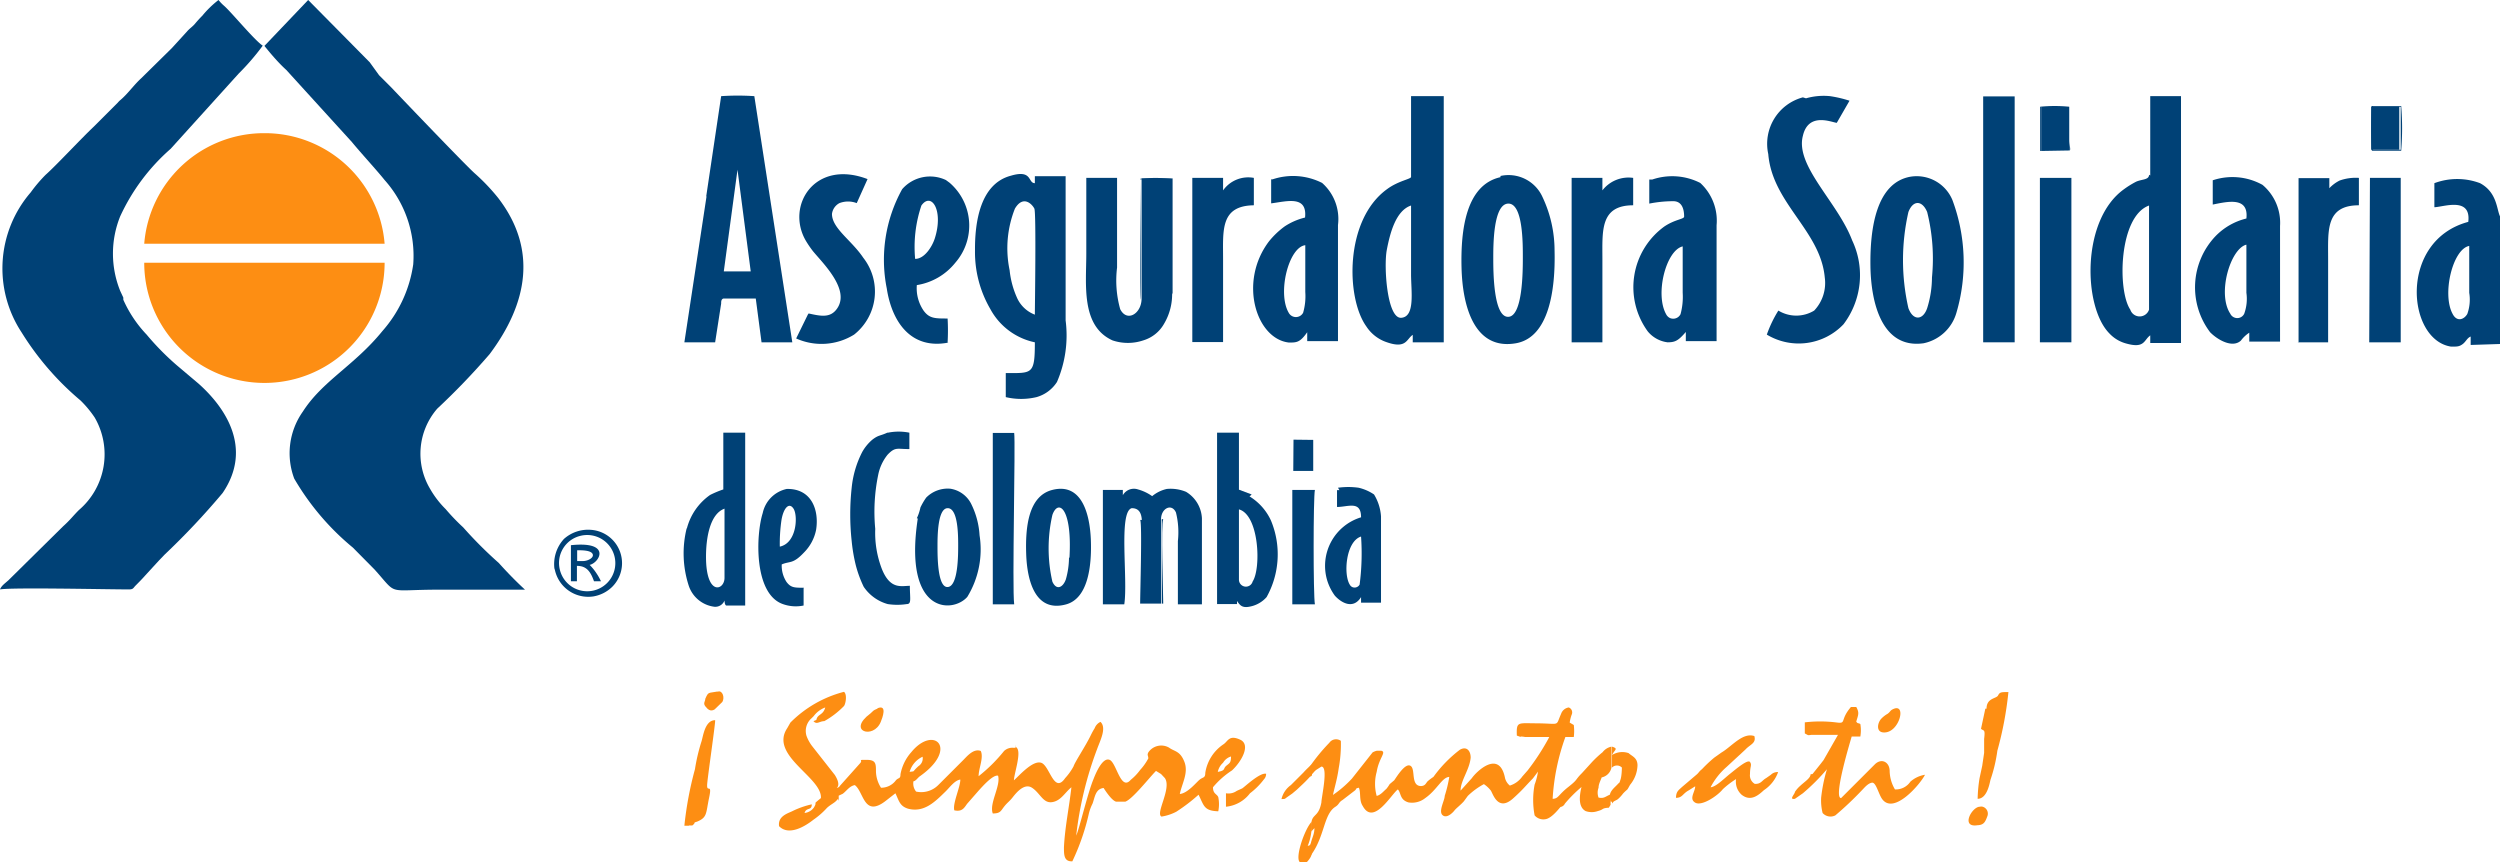<svg xmlns="http://www.w3.org/2000/svg" viewBox="0 0 104 35.87"><defs><style>.cls-1{fill:#004176;}.cls-1,.cls-2{fill-rule:evenodd;}.cls-2{fill:#fd8e13;}</style></defs><g id="Capa_2" data-name="Capa 2"><g id="Capa_1-2" data-name="Capa 1"><g id="Capa_2-2" data-name="Capa 2"><g id="Capa_1-2-2" data-name="Capa 1-2"><g id="_2375231197344" data-name=" 2375231197344"><path class="cls-1" d="M5.13,12.47v-.09L5,12.1A4.14,4.14,0,0,1,5,9,8.39,8.39,0,0,1,7.1,6.19L9.93,3.06a9.94,9.94,0,0,0,1-1.16C10.58,1.67,9.63.51,9.32.24A1.75,1.75,0,0,1,9.09,0a4.12,4.12,0,0,0-.67.65c-.11.11-.21.22-.31.34s-.23.2-.33.32L7.15,2,5.87,3.26c-.23.21-.42.46-.64.69s-.23.2-.33.32l-1,1c-.56.53-1.56,1.61-2,2A6,6,0,0,0,1.28,8,4.84,4.84,0,0,0,.9,13.83a11.84,11.84,0,0,0,2.45,2.83,4.45,4.45,0,0,1,.59.71,3.05,3.05,0,0,1-.66,3.85c-.24.24-.37.42-.65.67L.35,24.14c-.17.15-.29.23-.35.38.53-.09,4.46,0,5.36,0,.19,0,.18-.06.28-.16s.27-.27.41-.43l.56-.61.24-.25a30.76,30.76,0,0,0,2.41-2.56c1.28-1.88.09-3.58-1-4.55l-.9-.76A11.05,11.05,0,0,1,6.1,13.92,5.12,5.12,0,0,1,5.13,12.47Z"/><path class="cls-1" d="M11,1.91c.29.36.59.71.91,1l2.73,3C15,6.35,15.69,7.1,16,7.49A4.73,4.73,0,0,1,17.19,11a5.33,5.33,0,0,1-1.28,2.77c-1.17,1.44-2.49,2.07-3.31,3.35a3,3,0,0,0-.36,2.79,10.67,10.67,0,0,0,2.44,2.87l.9.91c1,1.11.44.84,2.7.84h3.56c-.38-.35-.74-.72-1.09-1.11a17.23,17.23,0,0,1-1.48-1.48,8.73,8.73,0,0,1-.73-.76,3.92,3.92,0,0,1-.64-.83A2.86,2.86,0,0,1,18.19,17a29.14,29.14,0,0,0,2.18-2.27c1.58-2.11,2-4.36.35-6.5a8.37,8.37,0,0,0-.95-1c-.3-.25-2.93-3-3.49-3.59l-.51-.51-.39-.54L12.82,0Z"/><path class="cls-2" d="M50.66,32.11a.7.7,0,0,1,.22-.38.57.57,0,0,1,.33-.26c0,.27-.06.27-.2.39S51,32.05,50.66,32.11Zm-12.82,0a1,1,0,0,1,.54-.63.38.38,0,0,1-.17.39C37.91,32.14,38.1,32.07,37.84,32.11Zm-4-2.11c.14.16.25,0,.45,0a3.58,3.58,0,0,0,.82-.63c.07-.09.14-.48,0-.59a4.85,4.85,0,0,0-2.23,1.28l-.13.23c-.76,1.14,1.46,2.05,1.4,2.91-.4.33-.11.09-.29.39a.55.55,0,0,1-.39.23c.07-.25.3-.08.3-.36a3.53,3.53,0,0,0-.82.29c-.19.09-.6.21-.54.62.41.42,1.09,0,1.43-.27a3.23,3.23,0,0,0,.56-.49c.16-.15.31-.2.42-.33s0,.07.07,0h0V33.1l.17-.08c.17-.13.28-.32.5-.36.38.28.37,1.36,1.28.66l.41-.32c.15.32.18.53.52.64.67.18,1.13-.29,1.55-.7.18-.17.39-.48.63-.51,0,.32-.33,1-.25,1.28.32.07.41-.1.53-.27l.49-.56c.14-.15.59-.67.8-.61.12.42-.38,1.16-.22,1.57.31,0,.33-.1.46-.27s.23-.23.35-.38.48-.64.82-.42.46.65.83.6.53-.39.81-.62c-.09.82-.27,1.66-.31,2.5,0,.31,0,.6.35.58a9.47,9.47,0,0,0,.69-2,1.93,1.93,0,0,1,.15-.4c.1-.27.12-.61.46-.65.09.14.34.52.52.57h.38c.3-.1,1-1,1.28-1.28l.21.13.16.17c.29.43-.41,1.48-.14,1.6h0a2,2,0,0,0,.61-.2,7.14,7.14,0,0,0,.93-.71c.23.46.22.67.82.69a1.47,1.47,0,0,0,0-.59c-.06-.14-.22-.13-.22-.41a3.51,3.51,0,0,1,.79-.7c.39-.36.8-1.07.34-1.28s-.5.06-.69.19a1.75,1.75,0,0,0-.76,1.19c0,.22-.09.17-.23.28s-.5.57-.83.6c.09-.44.37-.88.19-1.34s-.41-.42-.64-.59a.65.65,0,0,0-.86.2c-.06.12,0,.13,0,.25h0a2.32,2.32,0,0,1-.34.48,2.17,2.17,0,0,1-.39.41c-.42.49-.59-.71-.88-.83s-.57.54-.67.8c-.24.57-.59,2.07-.72,2.35a14.9,14.9,0,0,1,.87-3.6c.12-.34.41-.88.14-1.13a.47.47,0,0,0-.24.26,3.07,3.07,0,0,0-.17.31c-.23.47-.65,1.09-.71,1.28a2.43,2.43,0,0,1-.35.49c-.47.68-.64-.53-1-.64s-.93.56-1.13.73c0-.26.32-1.14.12-1.35s.09,0-.12,0a.51.51,0,0,0-.41.13,6.58,6.58,0,0,1-1.06,1.05c0-.33.22-.77.09-1.05-.32-.12-.6.26-.77.42l-1,1a1,1,0,0,1-.92.27A.53.53,0,0,1,38,32.5c.09,0,.19-.16.27-.21,1.63-1.15.58-2.15-.36-1a1.9,1.9,0,0,0-.45.92c0,.2-.08.13-.19.25a.76.76,0,0,1-.62.31,1.32,1.32,0,0,1-.21-.67c0-.33,0-.49-.39-.49s-.15,0-.26.13l-.84.94a.21.21,0,0,1-.14.1c.15-.14,0-.41-.08-.54l-.92-1.17a1.61,1.61,0,0,1-.26-.46.7.7,0,0,1,.21-.73l.09-.09a1.07,1.07,0,0,1,.48-.36c-.09.34-.32.26-.37.52Z"/><path class="cls-1" d="M30.68,7.06l.55,4.23H30.11ZM29.39,8.18l-.92,6.06h1.28L30,12.63c0-.08,0-.18.09-.21h1.35l.24,1.82h1.28L31.38,4A10.14,10.14,0,0,0,30,4l-.62,4.16Z"/><path class="cls-1" d="M89.4,8.55v4.33a.41.41,0,0,1-.78,0C88.08,12.09,88.14,9,89.4,8.55Zm0-1.28c0,.22-.3.18-.54.29a3.76,3.76,0,0,0-.5.31c-1.79,1.28-1.7,4.9-.61,6a1.48,1.48,0,0,0,.7.42c.78.22.73-.15,1-.34v.32h1.28V4c-.43,0-.86,0-1.28,0v3.3Z"/><path class="cls-1" d="M58.7,8.55v2.87c0,.69.18,1.76-.41,1.8s-.73-2.14-.6-2.82S58.06,8.76,58.7,8.55ZM60,4H58.7V7.36c0,.09-.53.16-1,.51-1.77,1.28-1.71,4.53-.86,5.71a1.63,1.63,0,0,0,.86.66c.81.28.81-.14,1.07-.31v.31h1.29V4Z"/><path class="cls-1" d="M43.05,13.09a1.33,1.33,0,0,1-.75-.72A3.72,3.72,0,0,1,42,11.24a4.47,4.47,0,0,1,.22-2.56c.35-.59.73-.17.81,0S43.05,12.82,43.05,13.09Zm0,1.15c0,1.35-.11,1.28-1.21,1.28v1a2.77,2.77,0,0,0,1.28,0,1.49,1.49,0,0,0,.85-.63,4.88,4.88,0,0,0,.36-2.56v-6H43.05v.29c-.3,0-.09-.58-1-.31-1.28.34-1.5,1.94-1.49,3.12a4.7,4.7,0,0,0,.64,2.43A2.74,2.74,0,0,0,43.05,14.24Z"/><path class="cls-1" d="M75,4.05a2,2,0,0,0-1.44,2.36c.17,2.05,2.17,3.18,2.35,5.13a1.67,1.67,0,0,1-.44,1.38,1.43,1.43,0,0,1-1.49,0,5,5,0,0,0-.48,1,2.57,2.57,0,0,0,3.19-.43A3.38,3.38,0,0,0,77.05,10C76.45,8.41,74.67,6.9,75,5.65c.23-1,1.2-.56,1.41-.54l.53-.92A5,5,0,0,0,76.13,4a2.66,2.66,0,0,0-1,.09Z"/><path class="cls-1" d="M48.78,12.25V7.42H47.49v5c0,.63-.61,1-.89.44a4.42,4.42,0,0,1-.13-1.73V7.4H45.19v3.16c0,1.28-.23,3,1.09,3.6a2,2,0,0,0,1.28,0,1.48,1.48,0,0,0,.87-.7,2.4,2.4,0,0,0,.33-1.28Z"/><path class="cls-1" d="M80.37,11.54a4.33,4.33,0,0,1-.2,1.28c-.17.5-.58.54-.78,0a9,9,0,0,1,0-4c.19-.5.57-.5.78,0A8,8,0,0,1,80.37,11.54Zm-.89-4.19c-1.43.25-1.69,2.15-1.67,3.71s.49,3.46,2.21,3.22A1.8,1.8,0,0,0,81.39,13a7.42,7.42,0,0,0-.17-4.68A1.61,1.61,0,0,0,79.48,7.35Z"/><path class="cls-1" d="M62.12,10.74c0-.55,0-2.25.62-2.27s.61,1.68.61,2.23,0,2.47-.61,2.48S62.12,11.33,62.12,10.74Zm.3-3.37c-1.43.32-1.66,2.17-1.62,3.77s.53,3.44,2.26,3.14c1.38-.24,1.65-2.23,1.61-3.85a5.22,5.22,0,0,0-.5-2.23,1.55,1.55,0,0,0-1.75-.88Z"/><path class="cls-2" d="M67,33.48v-.43c-.21.07-.25.18-.5.13a.58.58,0,0,1,0-.41c0-.15.08-.29.13-.43a.52.52,0,0,0,.41-.43v-.85a.61.61,0,0,0-.37.23,4.47,4.47,0,0,0-.45.42l-.41.45c-.31.31-.15.25-.57.58s-.41.49-.65.49a9.05,9.05,0,0,1,.53-2.57h.35a2.09,2.09,0,0,0,0-.5l-.17-.1a1.5,1.5,0,0,1,.09-.35.22.22,0,0,0-.13-.28.4.4,0,0,0-.32.27c-.24.53,0,.4-1,.39-.8,0-.86-.09-.84.51.3.11,0,0,.35.06h1a9.71,9.71,0,0,1-.9,1.39l-.22.25a1,1,0,0,1-.52.38.58.58,0,0,1-.2-.31c-.24-1.22-1.21-.25-1.38,0l-.47.52c0-.42.37-.86.42-1.37,0-.29-.17-.49-.45-.33a5.36,5.36,0,0,0-1.1,1.13,2.07,2.07,0,0,0-.25.19c-.07.09-.1.18-.26.19-.45,0-.22-.7-.44-.84s-.58.46-.68.6l-.19.16a1.43,1.43,0,0,1-.14.2c-.12.1-.23.25-.4.29a1.88,1.88,0,0,1,0-1c.1-.6.42-.82.19-.88h-.18a.67.67,0,0,0-.18.07l-.86,1.09a4.65,4.65,0,0,1-.79.68c.09-.4.18-.68.24-1.11a5.48,5.48,0,0,0,.09-1.14.34.34,0,0,0-.48.08h0a7.74,7.74,0,0,0-.82,1v.37c.17-.1.13-.12.27-.24l.22-.14c.3,0,0,1.28,0,1.49-.14.75-.49.36-.42,1.21l.13-.14h0c0,.41-.26.55-.14,1.12.57-.78.52-1.68,1-2,.18-.11.14-.19.31-.29l.52-.4c.07-.06,0-.08.16-.11.09.21,0,.52.16.76.45.83,1.18-.48,1.46-.69.14.14.07.43.44.54a.88.88,0,0,0,.7-.18c.49-.34.7-.87,1-.88a5.35,5.35,0,0,1-.19.79c0,.19-.27.64-.09.8s.44-.12.5-.2.27-.24.39-.38l.16-.22a3,3,0,0,1,.67-.49,1.24,1.24,0,0,1,.29.27c.09.14.3.89.93.32.41-.37.46-.46.82-.83l.21-.28a2.54,2.54,0,0,1-.14.54,3.44,3.44,0,0,0,0,1.28.48.48,0,0,0,.49.15c.26-.07.55-.47.59-.5a.25.25,0,0,0,.18-.14,5.62,5.62,0,0,1,.69-.69c-.09.37-.14.83.17,1a.75.75,0,0,0,.51,0c.27-.07.14-.12.46-.14Z"/><path class="cls-1" d="M54.3,10.26v1.89a2.47,2.47,0,0,1-.09.86.34.34,0,0,1-.6,0c-.48-.82,0-2.73.69-2.81Zm-1.42-2.8v1c.64-.08,1.51-.35,1.41.59a2.68,2.68,0,0,0-.85.37,3.47,3.47,0,0,0-.65.62c-1.28,1.69-.53,4.06.83,4.21.32,0,.46,0,.76-.43v.37h1.28V9.36A2,2,0,0,0,55,7.61a2.68,2.68,0,0,0-2.06-.15Z"/><path class="cls-1" d="M70,10.18v2a2.74,2.74,0,0,1-.09.89.34.34,0,0,1-.44.16.35.35,0,0,1-.16-.16c-.47-.84,0-2.66.69-2.82ZM68.61,7.47v1a5.13,5.13,0,0,1,1-.1c.33,0,.45.28.45.64,0,.11-.37.11-.82.41a3.12,3.12,0,0,0-.69,4.37l0,0a1.27,1.27,0,0,0,.82.45c.32,0,.45-.07.76-.43v.38h1.28V9.37a2.13,2.13,0,0,0-.68-1.76,2.57,2.57,0,0,0-2-.14Z"/><path class="cls-1" d="M102.72,10.26v1.92a1.76,1.76,0,0,1-.08.88c-.13.23-.43.35-.61,0-.45-.82,0-2.7.69-2.83ZM104,14.31V9c-.14-.29-.12-1-.83-1.38a2.7,2.7,0,0,0-1.9,0v1c.35,0,1.54-.46,1.41.61-2.91.78-2.56,4.92-.71,5.19.25,0,.33,0,.47-.1s.19-.26.34-.32v.35Z"/><path class="cls-1" d="M93.45,10.18v2a1.82,1.82,0,0,1-.09.87.32.32,0,0,1-.43.15.31.31,0,0,1-.15-.15c-.55-.83,0-2.69.66-2.87Zm-1.4-2.73V8.51c.64-.13,1.5-.33,1.4.58a2.66,2.66,0,0,0-1.28.73,3.09,3.09,0,0,0-.23,4c.29.3.92.68,1.28.35a1.37,1.37,0,0,1,.35-.33v.37h1.28V9.4a2.06,2.06,0,0,0-.73-1.71,2.58,2.58,0,0,0-2.07-.19Z"/><path class="cls-1" d="M38.07,10.77a5.39,5.39,0,0,1,.26-2.22c.41-.58.93.19.56,1.36C38.78,10.26,38.46,10.77,38.07,10.77Zm1.35,3.48a8.68,8.68,0,0,0,0-1c-.53,0-.76,0-1-.33a1.65,1.65,0,0,1-.28-1.06,2.56,2.56,0,0,0,1.6-.93A2.35,2.35,0,0,0,39.5,7.6l-.15-.11a1.54,1.54,0,0,0-1.82.38A6.06,6.06,0,0,0,36.89,12c.21,1.38,1,2.56,2.57,2.25Z"/><path class="cls-1" d="M47.43,21.63c.09.1,0,3.07,0,3.48h.87V21.6c0-.45.44-.68.62-.28A3.41,3.41,0,0,1,49,22.51v2.63h1V21.56a1.36,1.36,0,0,0-.66-1.1,1.68,1.68,0,0,0-.8-.12,1.45,1.45,0,0,0-.61.3,1.88,1.88,0,0,0-.59-.28.53.53,0,0,0-.63.24v-.22h-.83v4.76h.89c.16-1.05-.25-3.85.31-4,.3,0,.4.2.42.49Z"/><polygon class="cls-1" points="82.5 14.24 83.81 14.24 83.81 14.1 83.81 4.01 82.5 4.01 82.5 14.24"/><path class="cls-1" d="M33.61,13.08l-.49,1a2.57,2.57,0,0,0,2.41-.16,2.28,2.28,0,0,0,.38-3.2l0,0C35.43,10,34.61,9.5,34.61,8.9a.59.59,0,0,1,.31-.45,1,1,0,0,1,.72,0l.45-1c-2.2-.84-3.41,1.11-2.57,2.56a4.27,4.27,0,0,0,.3.44c.41.5,1.56,1.6,1,2.39-.28.4-.68.31-1.18.2Z"/><path class="cls-1" d="M51.54,21.19c.84.23.93,2.45.57,3a.29.29,0,0,1-.57-.08Zm.53-.62-.53-.2V18h-.91v7.13h.83V25h0c.14.21.24.32.64.21a1.24,1.24,0,0,0,.59-.37,3.65,3.65,0,0,0,.18-3.19,2.3,2.3,0,0,0-.89-1Z"/><path class="cls-1" d="M29.37,23.16c0-.78.16-1.78.77-2v2.88C30.14,24.56,29.37,24.82,29.37,23.16Zm-.8-1.2a4.35,4.35,0,0,0,.08,2.4,1.29,1.29,0,0,0,1.06.88.41.41,0,0,0,.43-.26s0,.18.07.21H31V18h-.91v2.36a4.28,4.28,0,0,0-.55.23A2.45,2.45,0,0,0,28.57,22Z"/><path class="cls-1" d="M65.38,14.24h1.28V10.77c0-1.17-.1-2.23,1.28-2.23V7.4a1.37,1.37,0,0,0-1.28.52V7.4H65.38Z"/><path class="cls-1" d="M49.6,14.23h1.28V10.77c0-1.19-.12-2.21,1.28-2.23V7.4a1.28,1.28,0,0,0-1.28.52V7.4H49.6Z"/><path class="cls-1" d="M95.57,14.24h1.28V10.77c0-1.18-.11-2.23,1.28-2.23V7.4a2,2,0,0,0-.8.11,1.51,1.51,0,0,0-.43.32h0V7.41H95.62v6.84Z"/><polygon class="cls-1" points="84.86 14.24 86.17 14.24 86.17 7.4 84.86 7.4 84.86 14.24"/><polygon class="cls-1" points="98.56 14.24 99.87 14.24 99.87 7.4 98.59 7.4 98.56 14.24"/><path class="cls-1" d="M39,22.73c0-.4,0-1.6.43-1.59s.43,1.15.43,1.55,0,1.69-.43,1.73S39,23.14,39,22.73Zm-.82-1.16c-.61,4,1.46,3.95,2.06,3.26a3.78,3.78,0,0,0,.51-2.56A3.37,3.37,0,0,0,40.42,21a1.17,1.17,0,0,0-.89-.67,1.26,1.26,0,0,0-1,.37,2.75,2.75,0,0,0-.24.41,2,2,0,0,1-.15.45Z"/><path class="cls-1" d="M44.47,23.2a3.38,3.38,0,0,1-.13.9c-.11.32-.38.49-.56.1a6.21,6.21,0,0,1,0-2.78c.24-.68.83-.29.71,1.78Zm-.69-2.82c-1,.25-1.13,1.55-1.09,2.68s.39,2.41,1.63,2.09c.94-.23,1.1-1.59,1.06-2.68S45,20.07,43.78,20.38Z"/><path class="cls-1" d="M36.91,18c-.3.14-.36.09-.62.29a1.88,1.88,0,0,0-.42.51,4.13,4.13,0,0,0-.44,1.49,10.3,10.3,0,0,0,0,2.22,7,7,0,0,0,.17,1,4.86,4.86,0,0,0,.33.9,1.78,1.78,0,0,0,1,.72,2.62,2.62,0,0,0,.79,0c.21,0,.13-.23.13-.76-.35,0-.81.17-1.16-.69A4.19,4.19,0,0,1,36.41,22a7.57,7.57,0,0,1,.12-2.23,1.94,1.94,0,0,1,.39-.85c.33-.35.41-.23.91-.24V18a2.22,2.22,0,0,0-.89,0Z"/><path class="cls-1" d="M56.62,22.32a10,10,0,0,1-.06,2,.24.24,0,0,1-.31.1.24.24,0,0,1-.1-.1c-.27-.43-.16-1.8.47-2Zm-.9-1.93h-.1v.7c.46,0,1-.28,1,.43a2.11,2.11,0,0,0-1.41,2.62,2.14,2.14,0,0,0,.32.64c.26.29.76.59,1.09.06v.23h.83V21.48a2,2,0,0,0-.29-.91,1.92,1.92,0,0,0-.64-.28,3.1,3.1,0,0,0-.86,0Z"/><path class="cls-1" d="M32.44,22.74a6.83,6.83,0,0,1,.07-1.11c.08-.48.31-.76.5-.47S33.15,22.59,32.44,22.74Zm1,1.71c-.39,0-.54,0-.72-.24a1.24,1.24,0,0,1-.2-.73c.35-.15.46,0,.93-.5a1.84,1.84,0,0,0,.5-.94c.13-.81-.18-1.72-1.22-1.7a1.3,1.3,0,0,0-1,1c-.29.92-.37,3.33.81,3.78a1.59,1.59,0,0,0,.89.07v-.71Z"/><path class="cls-2" d="M75.32,32.21c0,.16-.25.31-.43.48a1.31,1.31,0,0,0-.22.25c0,.09-.27.34,0,.29L75,33a8.43,8.43,0,0,0,1-1,6.67,6.67,0,0,0-.24,1.18,2.18,2.18,0,0,0,.06.64.44.44,0,0,0,.53.1,13.77,13.77,0,0,0,1.11-1.05c.1-.1.24-.28.41-.31s.27.45.42.67c.49.7,1.61-.63,1.79-1a1.2,1.2,0,0,0-.61.29.73.73,0,0,1-.64.32,1.56,1.56,0,0,1-.22-.76c0-.38-.34-.56-.62-.28L76.59,33.2h0c-.34,0,.39-2.38.44-2.56h.36a1.51,1.51,0,0,0,0-.52c-.1-.06-.1,0-.17-.1.08-.28.14-.36,0-.61H77c-.49.57-.15.71-.64.64a5.48,5.48,0,0,0-1.28,0v.46c.17.09.11.08.28.06h1.1l-.6,1.05-.14.18-.32.4Z"/><path class="cls-1" d="M42.19,25.14c-.09-.67.06-6.76,0-7.13H41.3v7.13Z"/><path class="cls-1" d="M54.7,25.14c-.07-.35-.07-4.45,0-4.76h-.94v4.76Z"/><path class="cls-2" d="M71.59,31.32l-.28.2a5.79,5.79,0,0,0-.51.48c-.12.09-.13.15-.23.23l-.6.51h0c-.16.15-.24.19-.25.45.27,0,.27-.17.53-.31l.27-.17c0,.23-.27.52,0,.68s.93-.28,1.15-.56a3.64,3.64,0,0,1,.55-.42.73.73,0,0,0,.23.65c.39.31.72,0,.93-.19a1.51,1.51,0,0,0,.59-.75.38.38,0,0,0-.3.11l-.2.14c-.18.1-.21.25-.47.24a.41.41,0,0,1-.2-.41c0-.33.09-.37,0-.5s-.59.3-.83.49-.59.55-.81.56a2.86,2.86,0,0,1,.66-.84l.79-.73c.19-.21.46-.26.37-.56-.45-.15-.87.35-1.28.63Z"/><path class="cls-2" d="M28.66,34.34h.14c.18-.14,0-.1.2-.16.43-.18.36-.34.5-1s-.12-.14-.08-.58.35-2.56.33-2.64c-.43,0-.5.68-.57.89A7.77,7.77,0,0,0,28.91,32a14.52,14.52,0,0,0-.44,2.35h.19Z"/><path class="cls-2" d="M82.59,29.48l-.18.84c.12.1.18,0,.13.42v.58l-.08.54-.11.51a6,6,0,0,0-.08.86c.42,0,.51-.73.54-.81a6.23,6.23,0,0,0,.28-1.19,14.57,14.57,0,0,0,.46-2.44c-.3,0-.36,0-.43.14s-.48.1-.48.55Z"/><polygon class="cls-1" points="84.92 6.28 86.08 6.26 86.08 4.45 84.92 4.45 84.92 6.28"/><polygon class="cls-1" points="98.64 6.23 99.81 6.23 99.81 4.43 98.64 4.43 98.64 6.23"/><path class="cls-1" d="M24.15,22.29a1.17,1.17,0,1,1-.86,1.41A1.16,1.16,0,0,1,24.15,22.29Zm-1.08,1.35a1.42,1.42,0,0,0,1.62,1.17,1.47,1.47,0,0,0,.78-.4,1.39,1.39,0,0,0-.9-2.37,1.51,1.51,0,0,0-1.11.38,1.55,1.55,0,0,0-.39,1.28Z"/><path class="cls-2" d="M67.09,33.43c0-.11.12-.11.22-.19a1.51,1.51,0,0,0,.21-.23c.23-.24.13-.07.29-.36a1.33,1.33,0,0,0,.31-.81c0-.32-.23-.38-.37-.51a.8.8,0,0,0-.69.08c.11-.23.28-.26,0-.35v.87a.29.29,0,0,1,.41,0s0,0,0,0,0,.34-.06.51,0,.06-.13.2-.36.3-.31.57,0,.07.08.15Z"/><polygon class="cls-1" points="53.8 19.59 54.63 19.59 54.63 18.3 53.81 18.29 53.8 19.59"/><path class="cls-1" d="M24,22.89c.21,0,.57,0,.65.15s-.18.3-.4.3h-.24v-.45Zm-.25,1.29H24v-.64c.38,0,.56.21.71.64H25a2.43,2.43,0,0,0-.2-.35,2.16,2.16,0,0,0-.27-.33c.41-.09.93-1-.78-.82v1.5Z"/><path class="cls-2" d="M51,33.56A1.43,1.43,0,0,0,52,33a2.9,2.9,0,0,0,.58-.58.32.32,0,0,0,.09-.23c-.26-.07-.94.59-1,.61l-.22.1A.59.59,0,0,1,51,33Z"/><path class="cls-2" d="M36.5,29.48c-.2.08-.16.09-.29.2h0c-1,.74.13,1.09.43.35.07-.17.28-.73-.13-.57Z"/><path class="cls-2" d="M78.8,29.48c-.18.07-.14.11-.27.21a1.18,1.18,0,0,0-.28.22c-.16.19-.21.57.14.56C79,30.47,79.31,29.3,78.8,29.48Z"/><path class="cls-2" d="M54.4,35.19a2.19,2.19,0,0,0,.16-1c-.28.29-.71,1.51-.48,1.68a.25.25,0,0,0,.34-.07c.2-.24.16-.35.15-.75C54.49,35.1,54.57,35.15,54.4,35.19Z"/><path class="cls-2" d="M53.31,33.24c.17,0,.12,0,.25-.09l.2-.14.19-.16.17-.16c.12-.11.24-.23.35-.35s.13.08.1-.54a3.73,3.73,0,0,0-.35.34l-.52.52A1,1,0,0,0,53.31,33.24Z"/><path class="cls-2" d="M82.68,33.94a.3.3,0,0,0-.2-.38.25.25,0,0,0-.12,0c-.33,0-.81.88-.1.77C82.54,34.32,82.59,34.18,82.68,33.94Z"/><path class="cls-2" d="M29.83,28.77c-.37.07-.36,0-.49.3,0,.11-.1.18,0,.31s.22.24.39.13l.32-.31c.11-.19,0-.49-.18-.43Z"/><path class="cls-1" d="M47.43,12.46c.06,0,0-4.55,0-5h1.28v4.83c0-.08.09-4.52,0-4.85a5.48,5.48,0,0,0-1.28,0Z"/><path class="cls-1" d="M48.39,21.6c-.1.19,0,3,0,3.51h-1v0h.94V21.6Z"/><path class="cls-1" d="M98.71,4.44h1.16V6.23H98.71Zm0,1.83h1.18a11.55,11.55,0,0,0,0-1.86H98.67a14.43,14.43,0,0,0,0,1.86Z"/><path class="cls-1" d="M84.93,6.28V4.45h1.15V6.26c.09,0,0-.2,0-.44V4.44a6.12,6.12,0,0,0-1.21,0V6.28Z"/><path class="cls-2" d="M11,5.54a5,5,0,0,1,5,4.6H6A5,5,0,0,1,11,5.54Zm5,5.39a5,5,0,0,1-10,0Z"/></g></g></g></g></g></svg>
